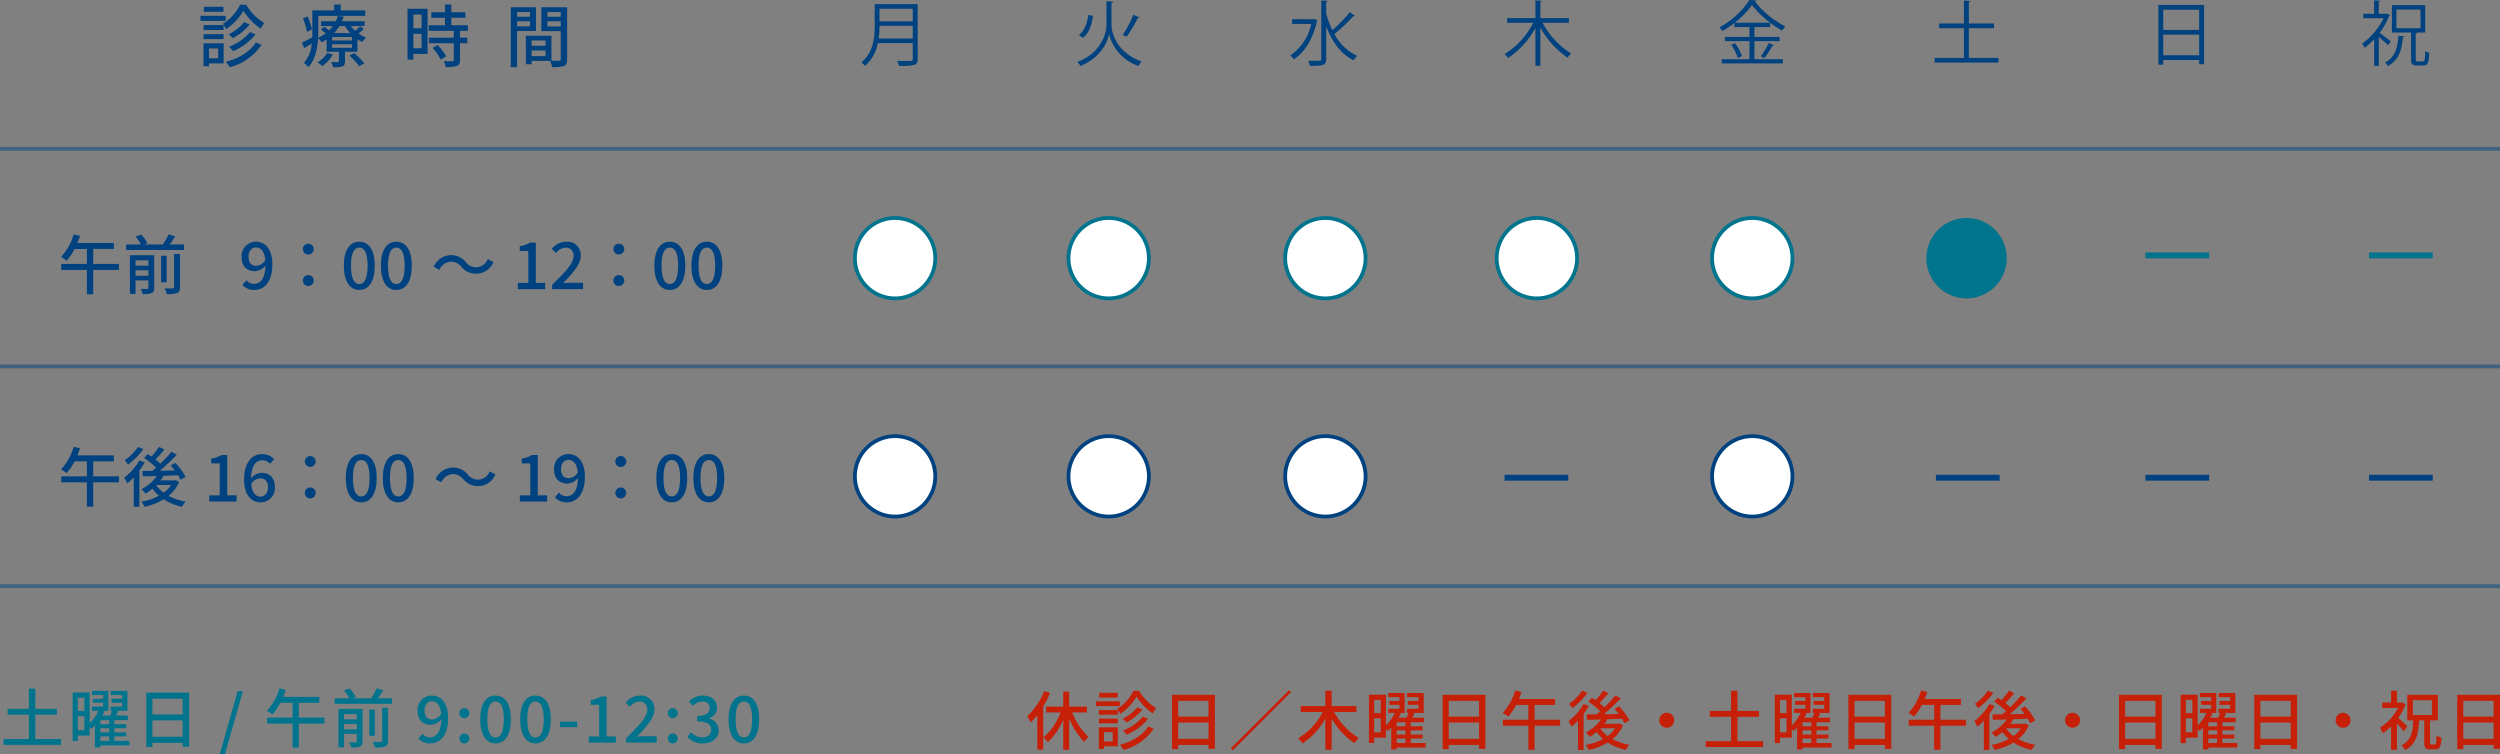 <svg xmlns="http://www.w3.org/2000/svg" width="659.763" height="199.032" viewBox="0 0 659.763 199.032"><rect x="0" y="0" width="659.763" height="199.032" fill="#808080" stroke="none"/><defs><style>.cls-1,.cls-6,.cls-7{fill:none;}.cls-1,.cls-4,.cls-6{stroke:#00427f;}.cls-1,.cls-3,.cls-4,.cls-6,.cls-7{stroke-miterlimit:10;}.cls-1{opacity:0.5;isolation:isolate;}.cls-2{fill:#00427f;}.cls-3,.cls-4{fill:#fff;}.cls-3,.cls-7{stroke:#00738d;}.cls-5{fill:#00738d;}.cls-6,.cls-7{stroke-width:1.55px;}.cls-8{fill:#c62008;}</style></defs><title>アセット 1</title><g id="レイヤー_2" data-name="レイヤー 2"><g id="main"><line class="cls-1" y1="39.279" x2="659.763" y2="39.279"/><line class="cls-1" y1="96.697" x2="659.763" y2="96.697"/><line class="cls-1" y1="154.697" x2="659.763" y2="154.697"/><path class="cls-2" d="M242.18,1.095V15.525c0,.967-.26,1.394-.948,1.617a15.636,15.636,0,0,1-3.96.222,7.156,7.156,0,0,0-.54-1.32c.892.038,1.748.056,2.417.056,1.618,0,1.73,0,1.73-.575v-4.149h-9.204a10.6,10.6,0,0,1-3.422,6.024,4.471,4.471,0,0,0-.929-.929c3.197-2.714,3.513-6.564,3.513-9.65V1.095ZM232.103,6.823a25.04,25.04,0,0,1-.205,3.347h8.981V6.823Zm8.776-4.498h-8.776V5.633h8.776Z"/><path class="cls-3" d="M225.614,68.139A10.605,10.605,0,1,1,236.22,78.743h-.001A10.607,10.607,0,0,1,225.614,68.139Z"/><path class="cls-4" d="M225.614,125.708a10.605,10.605,0,1,1,10.606,10.608A10.605,10.605,0,0,1,225.614,125.708Z"/><path class="cls-2" d="M292.005.313l1.766.132c-.02.165-.186.297-.448.353V6.507c0,2.026,1.285,7.381,7.959,9.723a5.942,5.942,0,0,0-.837,1.172,11.879,11.879,0,0,1-7.754-8.403h-.018c-.334,1.84-1.99,6.136-7.511,8.403a7.257,7.257,0,0,0-.855-1.058c6.488-2.455,7.698-7.771,7.698-9.836Zm-7.289,8.945c1.541-1.154,2.213-3.234,2.508-5.335l1.228.276c-.335,2.212-.984,4.519-2.658,5.801ZM300.67,4.591a.451.451,0,0,1-.409.169,41.886,41.886,0,0,1-2.939,4.982c0-.018-1.024-.538-1.024-.538a32.015,32.015,0,0,0,2.827-5.317Z"/><path class="cls-2" d="M346.829,5.001l.892.41a.609.609,0,0,1-.204.222c-.966,4.684-3.252,8.144-6.025,10.021a5.132,5.132,0,0,0-1.003-1.005A13.295,13.295,0,0,0,346.03,6.32h-5.039V5.059h5.616Zm3.161-1.451A24.497,24.497,0,0,0,351.625,7.957a34.664,34.664,0,0,0,4.612-4.782l1.32.988a.453.453,0,0,1-.407.113,50.69,50.69,0,0,1-4.985,4.704,13.024,13.024,0,0,0,6.023,5.782,5.248,5.248,0,0,0-.967,1.135c-3.384-1.617-5.708-4.929-7.231-8.964v8.612c0,1.69-.781,1.839-4.278,1.839a5.552,5.552,0,0,0-.519-1.357c.706.018,1.356.018,1.877.018,1.563,0,1.618,0,1.618-.5V.129l1.672.094c-.015.147-.109.239-.37.259Z"/><path class="cls-3" d="M339.168,68.139a10.605,10.605,0,1,1,10.606,10.604H349.772A10.604,10.604,0,0,1,339.168,68.139Z"/><path class="cls-2" d="M414.039,6.024H407.103a21.446,21.446,0,0,0,7.55,8.125,5.799,5.799,0,0,0-.97,1.079,23.895,23.895,0,0,1-7.176-7.921V17.364H405.206V7.361a22.204,22.204,0,0,1-7.196,7.941,6.152,6.152,0,0,0-.93-1.042,20.41,20.41,0,0,0,7.53-8.235h-6.879V4.778H405.206V.11l1.692.091c-.018.151-.129.244-.39.262V4.778h7.531Z"/><path class="cls-3" d="M281.986,68.139a10.607,10.607,0,1,1,10.609,10.604h-.003A10.607,10.607,0,0,1,281.986,68.139Z"/><path class="cls-4" d="M281.986,125.708a10.607,10.607,0,1,1,10.607,10.608A10.607,10.607,0,0,1,281.986,125.708Z"/><path class="cls-3" d="M394.982,68.139a10.607,10.607,0,1,1,10.609,10.604h-.003A10.606,10.606,0,0,1,394.982,68.139Z"/><path class="cls-4" d="M339.168,125.708a10.607,10.607,0,1,1,10.607,10.608A10.607,10.607,0,0,1,339.168,125.708Z"/><path class="cls-2" d="M463.002,10.859v4.76H470.515v1.113H454.375V15.619h7.325v-4.76h-6.488V9.742h6.488V7.139h-3.996V6.079a26.116,26.116,0,0,1-3.161,2.118,7.739,7.739,0,0,0-.781-.983A21.839,21.839,0,0,0,461.684,0l1.821.11a.433.433,0,0,1-.371.279,23.761,23.761,0,0,0,8.032,6.58,6.694,6.694,0,0,0-.837,1.1,26.368,26.368,0,0,1-7.977-6.768,21.475,21.475,0,0,1-4.557,4.706h9.353v1.132h-4.147V9.742h6.64v1.117ZM458.615,15.302a12.81,12.81,0,0,0-1.746-3.515l1.021-.392a12.167,12.167,0,0,1,1.824,3.441Zm9.557-3.346c-.056.11-.204.165-.409.147a28.031,28.031,0,0,1-2.136,3.236l-.931-.466a22.208,22.208,0,0,0,2.08-3.531Z"/><path class="cls-3" d="M451.83,68.139a10.606,10.606,0,1,1,10.609,10.604h-.004A10.607,10.607,0,0,1,451.83,68.139Z"/><path class="cls-4" d="M451.83,125.708a10.606,10.606,0,1,1,10.605,10.608A10.606,10.606,0,0,1,451.83,125.708Z"/><path class="cls-2" d="M519.595,15.281h7.827v1.248H510.559V15.281h7.734V7.437h-6.525V6.19h6.525V.147l1.693.112c-.021.131-.131.223-.391.262v5.67h6.619V7.437h-6.619Z"/><path class="cls-5" d="M508.382,68.139A10.606,10.606,0,1,1,518.99,78.743h-.001A10.608,10.608,0,0,1,508.382,68.139Z"/><path class="cls-2" d="M569.605,1.301h12.066V16.956h-1.301V15.84H570.888v1.227h-1.283Zm10.765,1.264H570.888v5.338h9.483ZM570.888,14.579h9.483V9.129H570.888Z"/><path class="cls-2" d="M630.753,4.053a.321.321,0,0,1-.243.187,19.232,19.232,0,0,1-2.528,4.443c.856.592,2.509,1.84,2.957,2.196l-.727,1.041c-.482-.504-1.58-1.451-2.434-2.158v7.622h-1.228V10.374a18.329,18.329,0,0,1-2.509,2.249,4.635,4.635,0,0,0-.67-1.113,17.53,17.53,0,0,0,5.653-6.715h-5.317V3.643H626.55V.094l1.582.093c-.021.126-.112.219-.354.259V3.643h1.933l.203-.075Zm3.773,5.539c-.036.15-.148.225-.389.262-.296,3.105-.911,5.949-3.943,7.568a3.459,3.459,0,0,0-.799-.929c2.771-1.376,3.347-3.999,3.569-7.049Zm2.995,5.988c0,.54.073.634.52.634h1.394c.448,0,.539-.41.596-2.771a3.151,3.151,0,0,0,1.06.501c-.093,2.621-.389,3.328-1.524,3.328H637.856c-1.264,0-1.563-.373-1.563-1.692V8.59h-5.058V1.355h8.795V8.59h-2.156c-.018.129-.112.222-.353.259Zm-5.096-13.073V7.437h6.359V2.507Z"/><line class="cls-6" x1="397.049" y1="126.075" x2="413.868" y2="126.075"/><line class="cls-7" x1="566.191" y1="67.405" x2="583.01" y2="67.405"/><line class="cls-6" x1="566.191" y1="126.075" x2="583.01" y2="126.075"/><line class="cls-6" x1="510.895" y1="126.075" x2="527.714" y2="126.075"/><line class="cls-7" x1="625.191" y1="67.405" x2="642.01" y2="67.405"/><line class="cls-6" x1="625.191" y1="126.075" x2="642.01" y2="126.075"/><path class="cls-5" d="M16.114,195.021v1.547H.935v-1.547H7.632v-6.426H2.022v-1.547H7.632v-5.303H9.315v5.303h5.694v1.547H9.315v6.426Z"/><path class="cls-5" d="M34.151,196.721h-7.667v.51H25.057v-5.779a7.869,7.869,0,0,1-.969.9c-.102-.136-.255-.34-.425-.526v2.277H20.553v1.428h-1.377V182.765H23.663v8.091a10.742,10.742,0,0,0,2.329-3.28H24.258v-1.104H27.232v-1.021H24.547V184.413H27.232v-.985h-2.957v-1.104h4.317v5.252H27.08l.51.153c-.17.356-.374.73-.595,1.104h2.107a11.833,11.833,0,0,0,.476-1.258h-.391v-1.104h3.043v-1.021H29.426V184.413h2.805v-.985H29.222v-1.104H33.624v5.252H30.547l.663.136q-.306.587-.611,1.122h3.127v1.207h-3.535v1.088h3.145v1.054H30.19v1.105h3.145v1.054H30.19v1.173h3.961Zm-13.599-12.579V187.626h1.717v-3.484Zm1.717,8.567v-3.706h-1.717V192.709Zm6.544-2.669h-2.329v1.088h2.329Zm0,2.142h-2.329v1.105h2.329Zm-2.329,3.332h2.329v-1.173h-2.329Z"/><path class="cls-5" d="M49.911,182.799v14.262H48.228v-1.037H40.222v1.104H38.606v-14.329Zm-9.689,1.598V188.544h8.006V184.397Zm8.006,10.029v-4.317H40.222v4.317Z"/><path class="cls-5" d="M62.729,182.391h1.359l-4.726,16.642H58.004Z"/><path class="cls-5" d="M85.594,190.958H78.862v6.357H77.214V190.958H70.499v-1.581h6.715v-3.909H73.983a14.292,14.292,0,0,1-2.091,3.076,11.486,11.486,0,0,0-1.461-.969,14.09,14.09,0,0,0,3.314-5.915l1.666.391c-.204.629-.426,1.258-.681,1.853h9.536v1.564H78.862V189.377h6.731Z"/><path class="cls-5" d="M103.46,184.295v1.444H88.314v-1.444H92.207a11.323,11.323,0,0,0-1.41-2.091l1.479-.511a10.222,10.222,0,0,1,1.632,2.278l-.867.323h4.896a16.034,16.034,0,0,0,1.496-2.652l1.717.527c-.459.73-.935,1.479-1.411,2.125Zm-7.785,11.354c0,.73-.152,1.122-.646,1.343a5.747,5.747,0,0,1-2.346.272,6.647,6.647,0,0,0-.527-1.36c.748.034,1.496.034,1.7.018.237-.018.306-.086.306-.307v-1.921H90.797v3.536h-1.48V187.1h6.357Zm-4.878-7.207V189.836h3.365v-1.394Zm3.365,4.045V191.043H90.797v1.444Zm4.776,1.684H97.477V187.252h1.462Zm1.921-7.395h1.564v8.703c0,.833-.188,1.258-.766,1.496a7.033,7.033,0,0,1-2.72.289,5.486,5.486,0,0,0-.561-1.496c.952.034,1.87.034,2.125.017.271-.017.356-.085.356-.322Z"/><path class="cls-5" d="M110.414,194.867l1.071-1.207a2.626,2.626,0,0,0,1.955.936c1.598,0,2.94-1.224,3.025-4.794a3.696,3.696,0,0,1-2.736,1.48c-2.108,0-3.52-1.241-3.52-3.757a3.74,3.74,0,0,1,3.514-3.954q.104-.006.209-.006c2.397,0,4.335,1.887,4.335,5.916,0,4.793-2.261,6.714-4.726,6.714A4.135,4.135,0,0,1,110.414,194.867Zm3.655-4.997a2.924,2.924,0,0,0,2.346-1.513c-.222-2.244-1.139-3.281-2.465-3.281-1.071,0-1.921.901-1.921,2.448,0,1.496.714,2.346,2.04,2.346Z"/><path class="cls-5" d="M121.243,188.153a1.31,1.31,0,1,1,0,.098Q121.241,188.202,121.243,188.153Zm0,6.681a1.31,1.31,0,1,1,0,.098Q121.241,194.883,121.243,194.834Z"/><path class="cls-5" d="M126.733,189.836c0-4.097,1.563-6.272,4.046-6.272,2.498,0,4.045,2.193,4.045,6.272,0,4.097-1.547,6.357-4.045,6.357C128.297,196.193,126.733,193.933,126.733,189.836Zm6.222,0c0-3.502-.901-4.726-2.176-4.726-1.275,0-2.176,1.224-2.176,4.726s.9,4.811,2.176,4.811C132.054,194.647,132.955,193.338,132.955,189.836Z"/><path class="cls-5" d="M137.273,189.836c0-4.097,1.563-6.272,4.046-6.272,2.499,0,4.045,2.193,4.045,6.272,0,4.097-1.546,6.357-4.045,6.357C138.837,196.193,137.273,193.933,137.273,189.836Zm6.222,0c0-3.502-.901-4.726-2.176-4.726-1.275,0-2.176,1.224-2.176,4.726s.9,4.811,2.176,4.811C142.594,194.647,143.495,193.338,143.495,189.836Z"/><path class="cls-5" d="M147.812,190.448h4.487v1.444h-4.487Z"/><path class="cls-5" d="M155.395,194.357h2.736v-8.363h-2.243v-1.24a7.377,7.377,0,0,0,2.72-.952h1.479v10.556h2.448v1.615h-7.14Z"/><path class="cls-5" d="M165.221,194.834c3.484-3.417,5.593-5.593,5.593-7.497a1.981,1.981,0,0,0-2.125-2.209,3.393,3.393,0,0,0-2.465,1.394l-1.105-1.088a4.909,4.909,0,0,1,3.808-1.87,3.499,3.499,0,0,1,3.774,3.672c0,2.227-2.023,4.471-4.624,7.19.629-.068,1.428-.119,2.04-.119h3.179v1.666h-8.074Z"/><path class="cls-5" d="M176.235,188.153a1.31,1.31,0,1,1,0,.098Q176.234,188.202,176.235,188.153Zm0,6.681a1.31,1.31,0,1,1,0,.098Q176.234,194.883,176.235,194.834Z"/><path class="cls-5" d="M181.403,194.477l.952-1.258a4.044,4.044,0,0,0,2.958,1.377c1.411,0,2.38-.765,2.38-1.989,0-1.343-.884-2.21-3.706-2.21v-1.444c2.465,0,3.281-.901,3.281-2.074a1.701,1.701,0,0,0-1.921-1.75,3.524,3.524,0,0,0-2.499,1.189l-1.02-1.224a5.209,5.209,0,0,1,3.586-1.53c2.244,0,3.825,1.156,3.825,3.162a2.934,2.934,0,0,1-2.159,2.839v.085a3.121,3.121,0,0,1,2.584,3.06c0,2.192-1.887,3.484-4.182,3.484A5.195,5.195,0,0,1,181.403,194.477Z"/><path class="cls-5" d="M192.266,189.836c0-4.097,1.563-6.272,4.046-6.272,2.499,0,4.045,2.193,4.045,6.272,0,4.097-1.546,6.357-4.045,6.357C193.829,196.193,192.266,193.933,192.266,189.836Zm6.222,0c0-3.502-.901-4.726-2.176-4.726-1.275,0-2.176,1.224-2.176,4.726s.9,4.811,2.176,4.811C197.586,194.647,198.487,193.338,198.487,189.836Z"/><path class="cls-2" d="M31.387,71.243h-6.792v6.415H22.931v-6.415H16.156V69.648h6.774V65.704H19.672a14.438,14.438,0,0,1-2.109,3.103,11.703,11.703,0,0,0-1.475-.978,14.21,14.21,0,0,0,3.344-5.968l1.682.395c-.206.634-.429,1.269-.687,1.869h9.622v1.578h-5.454v3.944h6.792Z"/><path class="cls-2" d="M48.549,64.521v1.458H33.268v-1.458h3.928a11.436,11.436,0,0,0-1.424-2.109l1.492-.515a10.307,10.307,0,0,1,1.646,2.298l-.875.326h4.939a16.219,16.219,0,0,0,1.51-2.676l1.732.531c-.464.738-.943,1.492-1.424,2.145Zm-7.855,11.457c0,.737-.154,1.132-.651,1.355a5.804,5.804,0,0,1-2.366.274,6.707,6.707,0,0,0-.532-1.372c.755.034,1.51.034,1.715.018.24-.018.309-.086.309-.31V74.005H35.771v3.567H34.279V67.351h6.414Zm-4.922-7.272v1.406H39.167V68.705Zm3.396,4.082v-1.458H35.771v1.458Zm4.819,1.698H42.512V67.505h1.475Zm1.938-7.461h1.578v8.781c0,.84-.188,1.27-.772,1.509a7.065,7.065,0,0,1-2.744.292,5.565,5.565,0,0,0-.565-1.51c.96.035,1.887.035,2.144.018.274-.018.36-.086.36-.326Z"/><path class="cls-2" d="M63.958,75.188l1.08-1.218a2.655,2.655,0,0,0,1.973.943c1.612,0,2.967-1.235,3.053-4.837a3.728,3.728,0,0,1-2.761,1.492c-2.127,0-3.551-1.252-3.551-3.79a3.773,3.773,0,0,1,3.543-3.989q.106-.006.213-.007c2.419,0,4.374,1.903,4.374,5.968,0,4.837-2.281,6.775-4.769,6.775A4.174,4.174,0,0,1,63.958,75.188Zm3.688-5.043a2.946,2.946,0,0,0,2.366-1.526c-.223-2.264-1.148-3.31-2.486-3.31-1.08,0-1.938.908-1.938,2.47,0,1.509.721,2.366,2.059,2.366Z"/><path class="cls-2" d="M79.922,65.755a1.44,1.44,0,1,1,2.881-.007v.007a1.441,1.441,0,0,1-2.881,0Zm0,8.318a1.441,1.441,0,1,1,1.475,1.406l-.035 0a1.406,1.406,0,0,1-1.44-1.371Q79.922,74.091,79.922,74.073Z"/><path class="cls-2" d="M90.738,70.111c0-4.133,1.578-6.328,4.082-6.328,2.521,0,4.082,2.212,4.082,6.328,0,4.134-1.561,6.415-4.082,6.415C92.316,76.526,90.738,74.245,90.738,70.111Zm6.277,0c0-3.533-.908-4.768-2.195-4.768-1.286,0-2.195,1.234-2.195,4.768s.909,4.854,2.195,4.854C96.107,74.965,97.016,73.645,97.016,70.111Z"/><path class="cls-2" d="M100.511,70.111c0-4.133,1.578-6.328,4.082-6.328,2.521,0,4.082,2.212,4.082,6.328,0,4.134-1.561,6.415-4.082,6.415C102.089,76.526,100.511,74.245,100.511,70.111Zm6.277,0c0-3.533-.909-4.768-2.195-4.768s-2.195,1.234-2.195,4.768.909,4.854,2.195,4.854S106.788,73.645,106.788,70.111Z"/><path class="cls-2" d="M118.978,69.048a3.576,3.576,0,0,0-3.019,2.179l-1.51-.823a5.008,5.008,0,0,1,8.508-1.218,3.303,3.303,0,0,0,5.762-.841l1.51.823a5.007,5.007,0,0,1-8.507,1.218A3.549,3.549,0,0,0,118.978,69.048Z"/><path class="cls-2" d="M136.67,74.674h2.762V66.235H137.168v-1.252a7.43,7.43,0,0,0,2.744-.961h1.492v10.651H143.874v1.629h-7.204Z"/><path class="cls-2" d="M145.723,75.154c3.516-3.448,5.643-5.644,5.643-7.564a2,2,0,0,0-2.145-2.229,3.424,3.424,0,0,0-2.486,1.406L145.619,65.669a4.954,4.954,0,0,1,3.842-1.886,3.53,3.53,0,0,1,3.808,3.704c0,2.247-2.041,4.511-4.665,7.255.635-.068,1.441-.12,2.059-.12h3.207v1.681h-8.146Z"/><path class="cls-2" d="M161.875,65.755a1.44,1.44,0,0,1,2.881-.002v.002a1.441,1.441,0,0,1-2.881,0Zm0,8.318a1.441,1.441,0,1,1,1.475,1.406l-.035 0a1.406,1.406,0,0,1-1.44-1.371Z"/><path class="cls-2" d="M172.691,70.111c0-4.133,1.578-6.328,4.082-6.328,2.521,0,4.082,2.212,4.082,6.328,0,4.134-1.561,6.415-4.082,6.415C174.27,76.526,172.691,74.245,172.691,70.111Zm6.277,0c0-3.533-.908-4.768-2.195-4.768-1.286,0-2.195,1.234-2.195,4.768s.909,4.854,2.195,4.854C178.061,74.965,178.969,73.645,178.969,70.111Z"/><path class="cls-2" d="M182.464,70.111c0-4.133,1.578-6.328,4.082-6.328,2.521,0,4.082,2.212,4.082,6.328,0,4.134-1.561,6.415-4.082,6.415C184.042,76.526,182.464,74.245,182.464,70.111Zm6.277,0c0-3.533-.909-4.768-2.195-4.768s-2.195,1.234-2.195,4.768.909,4.854,2.195,4.854S188.741,73.645,188.741,70.111Z"/><path class="cls-2" d="M59.561,5.5H52.898V4.167h6.662Zm-.54,11.235h-3.871v.756H53.709V11.441h5.312ZM59.003,7.912H53.728V6.616h5.275ZM53.728,9.011h5.275v1.314H53.728Zm5.239-5.905h-5.168V1.791h5.168ZM55.149,12.792v2.593h2.431V12.792ZM64.963,1.25a13.407,13.407,0,0,0,4.771,4.808,10.197,10.197,0,0,0-.919,1.513A15.684,15.684,0,0,1,64.242,2.835a14.592,14.592,0,0,1-4.573,4.861,8.059,8.059,0,0,0-.847-1.404A12.799,12.799,0,0,0,63.378,1.25Zm4.051,10.588a14.739,14.739,0,0,1-8.372,5.924,6.522,6.522,0,0,0-1.062-1.423c3.438-.918,6.41-2.683,7.922-5.149ZM65.898,6.454a14.553,14.553,0,0,1-4.465,3.619A6.53,6.53,0,0,0,60.353,9.047a12.136,12.136,0,0,0,4.068-3.188Zm1.549,2.61a15.492,15.492,0,0,1-5.941,4.447,7.139,7.139,0,0,0-1.062-1.17,13.451,13.451,0,0,0,5.546-3.89Z"/><path class="cls-2" d="M95.996,7.66a9.367,9.367,0,0,1-1.387,1.171,8.427,8.427,0,0,0,1.98,1.062,5.556,5.556,0,0,0-.954,1.188,7.582,7.582,0,0,1-1.297-.72v3.312H91.044v2.521c0,.738-.144,1.098-.684,1.314a7.506,7.506,0,0,1-2.467.233,5.133,5.133,0,0,0-.522-1.351c.774.019,1.53.019,1.765,0,.234,0,.306-.054.306-.252v-2.467H86.201V10.397a13.489,13.489,0,0,1-1.314.774,3.949,3.949,0,0,0-.937-1.045c-.145,2.557-.721,5.563-2.539,7.599a6.882,6.882,0,0,0-1.188-1.116,9.06,9.06,0,0,0,2.053-5.114c-.684.433-1.368.847-2.034,1.207L79.719,11.207c.702-.306,1.656-.81,2.701-1.35.018-.469.018-.919.018-1.351V2.745h5.744V1.196H89.928V2.745h6.464V4.186H84.004V8.507c0,.468-.018.972-.036,1.494a10.009,10.009,0,0,0,1.963-1.206,15.667,15.667,0,0,0-1.242-.99l.882-.757c.396.271.883.631,1.297.955a8.963,8.963,0,0,0,.954-1.117H84.725v-1.296h3.889a7.475,7.475,0,0,0,.54-1.404l1.566.198a11.226,11.226,0,0,1-.468,1.206h5.96v1.296H92.61A8.142,8.142,0,0,0,93.745,8.129a11.527,11.527,0,0,0,1.242-1.188Zm-14.999.721A14.92,14.92,0,0,0,79.935,4.834l1.225-.505a13.633,13.633,0,0,1,1.152,3.457ZM87.875,14.395a10.478,10.478,0,0,1-2.826,3.061,6.808,6.808,0,0,0-1.243-.99,8.037,8.037,0,0,0,2.558-2.484Zm5.006-4.628H87.642v.919h5.239Zm0,1.909H87.642v.937h5.239Zm-3.313-4.79a10.897,10.897,0,0,1-1.386,1.837h4.231A9.979,9.979,0,0,1,91.062,6.886Zm3.907,7.112a17.911,17.911,0,0,1,2.665,2.755l-1.351.721a15.191,15.191,0,0,0-2.593-2.81Z"/><path class="cls-2" d="M112.841,14.232h-3.745v1.513h-1.549V2.331h5.294ZM109.096,3.843V7.462h2.16V3.843Zm2.16,8.896V8.938h-2.16V12.738Zm10.138-4.592V9.947h1.927v1.477h-1.927v4.429c0,.864-.198,1.314-.793,1.566a8.848,8.848,0,0,1-2.952.271,6.263,6.263,0,0,0-.54-1.566c1.008.036,1.998.036,2.269.036.288-.019.378-.09.378-.343V11.424h-6.554V9.947h6.554V8.146h-6.608V6.67h4.285V4.689H113.831v-1.458h3.601V1.179h1.675V3.231h3.709v1.458h-3.709V6.67h4.375V8.146Zm-5.906,3.728a13.252,13.252,0,0,1,2.251,2.988l-1.423.864a13.356,13.356,0,0,0-2.179-3.079Z"/><path class="cls-2" d="M136.456,8.183v9.543h-1.657V1.917h6.645V8.183Zm0-5.006V4.419h3.402V3.177Zm3.402,3.764v-1.333H136.456v1.333Zm9.813,8.696c0,.954-.198,1.494-.847,1.782a9.101,9.101,0,0,1-3.133.288,7.461,7.461,0,0,0-.522-1.638h-4.861v.899h-1.53V9.425h6.752v6.59c.883.036,1.747.019,2.035.019.323-.019.414-.108.414-.414V8.219h-5.114V1.917h6.807Zm-9.363-4.951v1.404h3.655v-1.404Zm3.655,4.123V13.314h-3.655v1.494Zm.504-11.632V4.419h3.512V3.177Zm3.512,3.8V5.607H144.468V6.977Z"/><path class="cls-2" d="M31.387,127.293h-6.792v6.415H22.931v-6.415H16.156v-1.595h6.774v-3.944H19.672a14.438,14.438,0,0,1-2.109,3.104,11.702,11.702,0,0,0-1.475-.978,14.21,14.21,0,0,0,3.344-5.968l1.682.395c-.206.634-.429,1.269-.687,1.869h9.622v1.578h-5.454v3.944h6.792Z"/><path class="cls-2" d="M38.173,122.011a19.727,19.727,0,0,1-1.39,2.144v9.588H35.291v-7.804a14.354,14.354,0,0,1-1.681,1.595,12.211,12.211,0,0,0-.874-1.458,15.018,15.018,0,0,0,4.03-4.562Zm-.343-3.499a17.726,17.726,0,0,1-4.065,4.1,9.031,9.031,0,0,0-.857-1.149,13.472,13.472,0,0,0,3.481-3.499Zm9.433,8.661a9.188,9.188,0,0,1-2.778,3.688,15.035,15.035,0,0,0,4.511,1.51,6.337,6.337,0,0,0-.961,1.372,14.349,14.349,0,0,1-4.836-1.973,16.786,16.786,0,0,1-5.094,1.989,5.053,5.053,0,0,0-.772-1.354,15.143,15.143,0,0,0,4.614-1.578,10.449,10.449,0,0,1-1.716-1.869,12.813,12.813,0,0,1-1.817,1.32,6.245,6.245,0,0,0-1.063-1.184A11.512,11.512,0,0,0,41.414,125.63c-1.372.034-2.641.068-3.704.103l-.138-1.44c.755,0,1.646-.018,2.642-.034.309-.258.651-.549.978-.841a20.104,20.104,0,0,0-3.156-2.556L38.996,119.833c.309.205.651.411.994.651a20.023,20.023,0,0,0,2.007-2.556l1.39.721c-.755.892-1.612,1.869-2.367,2.606a12.863,12.863,0,0,1,1.304,1.115,34.044,34.044,0,0,0,2.916-3.156l1.423.789a55.09,55.09,0,0,1-4.459,4.22c1.252-.018,2.572-.035,3.91-.069-.36-.479-.737-.926-1.098-1.338l1.252-.668a17.451,17.451,0,0,1,2.71,3.704l-1.32.771a11.476,11.476,0,0,0-.669-1.2c-1.27.052-2.572.103-3.808.137a13.685,13.685,0,0,1-.841,1.218h3.671l.274-.051Zm-6.021.875a8.525,8.525,0,0,0,1.938,1.989,7.675,7.675,0,0,0,1.973-2.041h-3.876Z"/><path class="cls-2" d="M55.23,130.724h2.762v-8.438H55.728v-1.252a7.43,7.43,0,0,0,2.744-.961h1.492v10.651h2.47v1.629h-7.204Z"/><path class="cls-2" d="M64.42,126.624c0-4.836,2.264-6.791,4.769-6.791a4.238,4.238,0,0,1,3.155,1.355l-1.08,1.2a2.703,2.703,0,0,0-1.99-.926c-1.595,0-2.933,1.2-3.019,4.803a3.822,3.822,0,0,1,2.744-1.476c2.11,0,3.551,1.252,3.551,3.79a3.777,3.777,0,0,1-3.551,3.991q-.111.006-.223.006C66.375,132.576,64.42,130.672,64.42,126.624Zm1.887,1.098c.206,2.281,1.115,3.345,2.453,3.345,1.098,0,1.972-.926,1.972-2.487,0-1.509-.755-2.35-2.092-2.35a2.944,2.944,0,0,0-2.333,1.492Z"/><path class="cls-2" d="M80.436,121.805a1.44,1.44,0,0,1,2.881-.002v.002a1.441,1.441,0,0,1-2.881,0Zm0,8.318a1.441,1.441,0,1,1,1.475,1.406l-.035 0a1.406,1.406,0,0,1-1.44-1.371Q80.436,130.14,80.436,130.123Z"/><path class="cls-2" d="M91.252,126.161c0-4.133,1.578-6.328,4.082-6.328,2.521,0,4.082,2.212,4.082,6.328,0,4.134-1.561,6.415-4.082,6.415C92.83,132.576,91.252,130.295,91.252,126.161Zm6.277,0c0-3.533-.908-4.768-2.195-4.768-1.286,0-2.195,1.234-2.195,4.768s.909,4.854,2.195,4.854C96.621,131.015,97.529,129.694,97.529,126.161Z"/><path class="cls-2" d="M101.024,126.161c0-4.133,1.578-6.328,4.082-6.328,2.521,0,4.082,2.212,4.082,6.328,0,4.134-1.561,6.415-4.082,6.415C102.603,132.576,101.024,130.295,101.024,126.161Zm6.277,0c0-3.533-.909-4.768-2.195-4.768s-2.195,1.234-2.195,4.768.909,4.854,2.195,4.854S107.302,129.694,107.302,126.161Z"/><path class="cls-2" d="M119.491,125.098a3.576,3.576,0,0,0-3.019,2.179l-1.51-.823a5.008,5.008,0,0,1,8.508-1.218,3.303,3.303,0,0,0,5.762-.841l1.51.823a5.007,5.007,0,0,1-8.507,1.218A3.549,3.549,0,0,0,119.491,125.098Z"/><path class="cls-2" d="M137.184,130.724h2.762v-8.438h-2.264v-1.252a7.43,7.43,0,0,0,2.744-.961H141.918v10.651h2.47v1.629h-7.204Z"/><path class="cls-2" d="M146.426,131.238l1.08-1.218a2.655,2.655,0,0,0,1.973.943c1.612,0,2.967-1.235,3.053-4.837a3.728,3.728,0,0,1-2.761,1.492c-2.127,0-3.551-1.252-3.551-3.79a3.773,3.773,0,0,1,3.543-3.99q.106-.006.213-.007c2.419,0,4.374,1.903,4.374,5.968,0,4.837-2.281,6.775-4.769,6.775A4.174,4.174,0,0,1,146.426,131.238Zm3.688-5.043a2.949,2.949,0,0,0,2.367-1.526c-.224-2.264-1.149-3.31-2.487-3.31-1.081,0-1.938.908-1.938,2.47,0,1.509.721,2.366,2.059,2.366Z"/><path class="cls-2" d="M162.39,121.805a1.441,1.441,0,1,1,1.458,1.424l-.018 0A1.402,1.402,0,0,1,162.39,121.865Q162.389,121.835,162.39,121.805Zm0,8.318a1.441,1.441,0,1,1,1.476,1.406l-.036 0a1.406,1.406,0,0,1-1.44-1.371Z"/><path class="cls-2" d="M173.206,126.161c0-4.133,1.578-6.328,4.082-6.328,2.521,0,4.082,2.212,4.082,6.328,0,4.134-1.561,6.415-4.082,6.415C174.784,132.576,173.206,130.295,173.206,126.161Zm6.277,0c0-3.533-.909-4.768-2.195-4.768s-2.195,1.234-2.195,4.768.909,4.854,2.195,4.854,2.195-1.32,2.195-4.854Z"/><path class="cls-2" d="M182.978,126.161c0-4.133,1.578-6.328,4.082-6.328,2.521,0,4.082,2.212,4.082,6.328,0,4.134-1.561,6.415-4.082,6.415C184.557,132.576,182.978,130.295,182.978,126.161Zm6.277,0c0-3.533-.908-4.768-2.195-4.768-1.286,0-2.195,1.234-2.195,4.768s.909,4.854,2.195,4.854C188.348,131.015,189.256,129.694,189.256,126.161Z"/><path class="cls-8" d="M277.111,182.87a25.479,25.479,0,0,1-1.802,3.604v11.354h-1.563v-9.094a15.907,15.907,0,0,1-1.734,1.921,10.532,10.532,0,0,0-.935-1.632,17.701,17.701,0,0,0,4.471-6.646Zm5.864,5.15a17.205,17.205,0,0,0,4.335,6.493,6.078,6.078,0,0,0-1.19,1.274,19.211,19.211,0,0,1-3.96-6.204v8.295h-1.564V190.009a18.457,18.457,0,0,1-4.062,5.882,7.404,7.404,0,0,0-1.173-1.258,16.38,16.38,0,0,0,4.521-6.612h-3.824v-1.547h4.538v-3.943H282.16v3.943h4.675v1.547Z"/><path class="cls-8" d="M295.522,186.338h-6.29v-1.259h6.29Zm-.511,10.606h-3.654v.714h-1.359v-5.711h5.014Zm-.017-8.329h-4.98v-1.224h4.98Zm-4.98,1.037h4.98v1.24h-4.98Zm4.946-5.576h-4.878V182.836h4.878Zm-3.604,9.146v2.448h2.295v-2.448Zm9.264-10.896a12.664,12.664,0,0,0,4.505,4.538,9.687,9.687,0,0,0-.867,1.428,14.804,14.804,0,0,1-4.317-4.471,13.772,13.772,0,0,1-4.317,4.59,7.69,7.69,0,0,0-.799-1.326,12.087,12.087,0,0,0,4.301-4.759Zm3.825,9.995a13.913,13.913,0,0,1-7.904,5.592,6.136,6.136,0,0,0-1.003-1.343c3.247-.867,6.052-2.532,7.479-4.861Zm-2.94-5.083a13.742,13.742,0,0,1-4.216,3.417,6.121,6.121,0,0,0-1.021-.969,11.473,11.473,0,0,0,3.842-3.009Zm1.461,2.465a14.62,14.62,0,0,1-5.609,4.198,6.646,6.646,0,0,0-1.003-1.104,12.694,12.694,0,0,0,5.236-3.672Z"/><path class="cls-8" d="M320.614,183.362V197.624h-1.684v-1.037h-8.006v1.105h-1.615V183.362Zm-9.689,1.599v4.147h8.006V184.961Zm8.006,10.028v-4.317h-8.006v4.317Z"/><path class="cls-8" d="M340.707,182.648,325.324,198.032l-.527-.527,15.384-15.383Z"/><path class="cls-8" d="M352.081,187.901a18.245,18.245,0,0,0,6.511,6.867,6.407,6.407,0,0,0-1.173,1.36,19.781,19.781,0,0,1-5.983-6.494v8.244h-1.683v-8.21a18.431,18.431,0,0,1-6.001,6.511,7.853,7.853,0,0,0-1.173-1.343,17.055,17.055,0,0,0,6.477-6.936h-5.779v-1.563h6.477V182.292h1.683v4.046h6.511v1.563Z"/><path class="cls-8" d="M376.255,197.284h-7.667v.51H367.16v-5.779a7.876,7.876,0,0,1-.969.901c-.102-.137-.255-.34-.425-.527V194.667h-3.11v1.428h-1.377V183.329h4.487v8.091a10.765,10.765,0,0,0,2.329-3.28h-1.734v-1.105h2.975v-1.02h-2.686v-1.037h2.686v-.986h-2.957v-1.105h4.317v5.253h-1.513l.51.152c-.17.357-.374.731-.595,1.105h2.107a11.91,11.91,0,0,0,.476-1.258h-.391v-1.105h3.043v-1.02h-2.805v-1.037h2.805v-.986H371.325v-1.105h4.402v5.253h-3.077l.663.136q-.306.586-.611,1.122h3.127v1.206h-3.535v1.088h3.145v1.055h-3.145v1.104h3.145v1.054h-3.145v1.173h3.961Zm-13.599-12.578v3.484h1.717v-3.484Zm1.717,8.566V189.567h-1.717v3.705Zm6.544-2.669h-2.329v1.088h2.329Zm0,2.143h-2.329v1.104h2.329Zm-2.329,3.331h2.329v-1.173h-2.329Z"/><path class="cls-8" d="M392.013,183.362V197.624H390.33v-1.037H382.324v1.105H380.709V183.362ZM382.324,184.961v4.147h8.006V184.961Zm8.006,10.028v-4.317H382.324v4.317Z"/><path class="cls-8" d="M411.717,191.522h-6.731v6.357h-1.648V191.522h-6.715v-1.58h6.715v-3.91h-3.23a14.3,14.3,0,0,1-2.091,3.077,11.383,11.383,0,0,0-1.461-.969,14.094,14.094,0,0,0,3.314-5.916l1.666.392c-.204.629-.426,1.258-.681,1.853h9.536v1.563h-5.405v3.91h6.731Z"/><path class="cls-8" d="M419.3,186.286a19.77,19.77,0,0,1-1.377,2.125v9.502h-1.479v-7.734a14.19,14.19,0,0,1-1.666,1.581,11.913,11.913,0,0,0-.866-1.444,14.888,14.888,0,0,0,3.994-4.521Zm-.341-3.468a17.564,17.564,0,0,1-4.028,4.063,8.966,8.966,0,0,0-.85-1.14,13.368,13.368,0,0,0,3.45-3.468Zm9.35,8.585a9.119,9.119,0,0,1-2.754,3.654,14.879,14.879,0,0,0,4.471,1.496,6.278,6.278,0,0,0-.952,1.359,14.201,14.201,0,0,1-4.793-1.955,16.648,16.648,0,0,1-5.049,1.973,5.01,5.01,0,0,0-.765-1.344,14.974,14.974,0,0,0,4.572-1.563,10.332,10.332,0,0,1-1.7-1.853,12.743,12.743,0,0,1-1.802,1.309,6.163,6.163,0,0,0-1.054-1.173,11.404,11.404,0,0,0,4.028-3.434c-1.359.034-2.617.068-3.671.102l-.137-1.428c.748,0,1.632-.017,2.618-.033.306-.256.646-.544.969-.833a19.88,19.88,0,0,0-3.128-2.533l.952-1.02c.306.204.646.407.986.646a19.917,19.917,0,0,0,1.988-2.532l1.377.714c-.748.884-1.598,1.853-2.346,2.583a12.724,12.724,0,0,1,1.292,1.105,33.574,33.574,0,0,0,2.89-3.128l1.411.782a54.773,54.773,0,0,1-4.42,4.182c1.241-.018,2.55-.034,3.876-.068-.357-.476-.731-.918-1.088-1.326l1.24-.662a17.273,17.273,0,0,1,2.686,3.671l-1.309.766a11.088,11.088,0,0,0-.663-1.19c-1.258.051-2.55.103-3.773.136a13.639,13.639,0,0,1-.833,1.207h3.638l.272-.051Zm-5.967.866a8.413,8.413,0,0,0,1.921,1.972,7.597,7.597,0,0,0,1.955-2.022h-3.842Z"/><path class="cls-8" d="M441.824,190.077a1.972,1.972,0,1,1-1.972-1.972A1.973,1.973,0,0,1,441.824,190.077Z"/><path class="cls-8" d="M465.317,195.585v1.546H450.138V195.585h6.697v-6.426H451.225v-1.547h5.609v-5.304h1.684v5.304h5.694v1.547h-5.694V195.585Z"/><path class="cls-8" d="M483.354,197.284h-7.667v.51h-1.428v-5.779a7.877,7.877,0,0,1-.969.901c-.102-.137-.255-.34-.425-.527V194.667h-3.11v1.428h-1.377V183.329H472.866v8.091a10.765,10.765,0,0,0,2.329-3.28h-1.734v-1.105h2.975v-1.02h-2.686v-1.037h2.686v-.986h-2.957v-1.105h4.317v5.253H476.283l.51.152c-.17.357-.374.731-.595,1.105h2.107a11.912,11.912,0,0,0,.476-1.258h-.391v-1.105h3.043v-1.02h-2.805v-1.037h2.805v-.986h-3.009v-1.105H482.827v5.253h-3.077l.663.136q-.306.586-.611,1.122h3.127v1.206h-3.535v1.088h3.145v1.055h-3.145v1.104h3.145v1.054h-3.145v1.173h3.961Zm-13.599-12.578v3.484h1.717v-3.484Zm1.717,8.566V189.567h-1.717v3.705Zm6.544-2.669h-2.329v1.088h2.329Zm0,2.143h-2.329v1.104h2.329Zm-2.329,3.331h2.329v-1.173h-2.329Z"/><path class="cls-8" d="M499.114,183.362V197.624h-1.684v-1.037h-8.006v1.105h-1.615V183.362Zm-9.689,1.599v4.147h8.006V184.961Zm8.006,10.028v-4.317h-8.006v4.317Z"/><path class="cls-8" d="M518.816,191.522h-6.731v6.357h-1.648V191.522H503.721v-1.58h6.715v-3.91h-3.23a14.3,14.3,0,0,1-2.091,3.077,11.383,11.383,0,0,0-1.461-.969,14.094,14.094,0,0,0,3.314-5.916l1.666.392c-.204.629-.426,1.258-.681,1.853h9.536v1.563h-5.405v3.91h6.731Z"/><path class="cls-8" d="M526.4,186.286a19.769,19.769,0,0,1-1.377,2.125v9.502h-1.479v-7.734a14.189,14.189,0,0,1-1.666,1.581,11.914,11.914,0,0,0-.866-1.444,14.875,14.875,0,0,0,3.994-4.521Zm-.341-3.468a17.564,17.564,0,0,1-4.028,4.063,8.967,8.967,0,0,0-.85-1.14,13.368,13.368,0,0,0,3.45-3.468Zm9.35,8.585a9.119,9.119,0,0,1-2.754,3.654,14.879,14.879,0,0,0,4.471,1.496,6.278,6.278,0,0,0-.952,1.359,14.201,14.201,0,0,1-4.793-1.955,16.648,16.648,0,0,1-5.049,1.973,5.01,5.01,0,0,0-.765-1.344,14.974,14.974,0,0,0,4.572-1.563,10.331,10.331,0,0,1-1.7-1.853,12.743,12.743,0,0,1-1.802,1.309,6.163,6.163,0,0,0-1.054-1.173,11.404,11.404,0,0,0,4.028-3.434c-1.359.034-2.617.068-3.671.102l-.137-1.428c.748,0,1.632-.017,2.618-.033.306-.256.646-.544.969-.833a19.88,19.88,0,0,0-3.128-2.533l.952-1.02c.306.204.646.407.986.646a19.919,19.919,0,0,0,1.988-2.532l1.377.714c-.748.884-1.598,1.853-2.346,2.583a12.724,12.724,0,0,1,1.292,1.105,33.574,33.574,0,0,0,2.89-3.128l1.411.782a54.774,54.774,0,0,1-4.42,4.182c1.241-.018,2.55-.034,3.876-.068-.357-.476-.731-.918-1.088-1.326l1.24-.662a17.273,17.273,0,0,1,2.686,3.671l-1.309.766a11.086,11.086,0,0,0-.663-1.19c-1.258.051-2.55.103-3.773.136a13.641,13.641,0,0,1-.833,1.207h3.638l.272-.051Zm-5.967.866a8.413,8.413,0,0,0,1.921,1.972,7.597,7.597,0,0,0,1.955-2.022h-3.842Z"/><path class="cls-8" d="M548.924,190.077a1.972,1.972,0,1,1-1.972-1.972A1.973,1.973,0,0,1,548.924,190.077Z"/><path class="cls-8" d="M570.513,183.362V197.624H568.83v-1.037H560.824v1.105H559.209V183.362ZM560.824,184.961v4.147h8.006V184.961Zm8.006,10.028v-4.317H560.824v4.317Z"/><path class="cls-8" d="M590.455,197.284h-7.667v.51h-1.428v-5.779a7.877,7.877,0,0,1-.969.901c-.102-.137-.255-.34-.425-.527V194.667h-3.11v1.428h-1.377V183.329h4.487v8.091a10.766,10.766,0,0,0,2.329-3.28h-1.734v-1.105H583.536v-1.02H580.85v-1.037H583.536v-.986h-2.957v-1.105h4.317v5.253h-1.513l.51.152c-.17.357-.374.731-.595,1.105h2.107a11.912,11.912,0,0,0,.476-1.258H585.491v-1.105h3.043v-1.02h-2.805v-1.037H588.534v-.986h-3.009v-1.105h4.402v5.253H586.85l.663.136q-.306.586-.611,1.122h3.127v1.206H586.494v1.088h3.145v1.055H586.494v1.104h3.145v1.054H586.494v1.173h3.961Zm-13.599-12.578v3.484h1.717v-3.484Zm1.717,8.566V189.567h-1.717v3.705Zm6.544-2.669h-2.329v1.088h2.329Zm0,2.143h-2.329v1.104h2.329Zm-2.329,3.331h2.329v-1.173h-2.329Z"/><path class="cls-8" d="M606.214,183.362V197.624h-1.684v-1.037h-8.006v1.105H594.909V183.362Zm-9.689,1.599v4.147h8.006V184.961Zm8.006,10.028v-4.317h-8.006v4.317Z"/><path class="cls-8" d="M620.324,190.077a1.972,1.972,0,1,1-1.972-1.972A1.973,1.973,0,0,1,620.324,190.077Z"/><path class="cls-8" d="M634.349,193.001a22.909,22.909,0,0,0-1.785-2.074v6.952H631.017v-6.188a14.803,14.803,0,0,1-2.176,1.819,7.407,7.407,0,0,0-.765-1.462,13.581,13.581,0,0,0,4.794-5.219h-4.182v-1.428h2.328v-3.128h1.547v3.128h1.105l.271-.051.884.578a16.387,16.387,0,0,1-1.903,3.519c.748.646,2.057,1.887,2.413,2.243Zm8.21,3.45c.34,0,.391-.374.442-2.362a4.462,4.462,0,0,0,1.325.595c-.136,2.396-.476,3.077-1.614,3.077h-1.326c-1.326,0-1.615-.459-1.615-1.888v-5.762h-1.359c-.188,3.654-.731,6.289-3.672,7.819a4.353,4.353,0,0,0-1.003-1.241c2.601-1.275,2.992-3.451,3.128-6.578h-1.563v-6.749h8.057v6.749h-2.057v5.745c0,.527.051.595.357.595Zm-5.779-7.768h5.015V184.791h-5.015Z"/><path class="cls-8" d="M659.763,183.362V197.624H658.08v-1.037H650.074v1.105H648.459V183.362ZM650.074,184.961v4.147h8.006V184.961Zm8.006,10.028v-4.317H650.074v4.317Z"/></g></g></svg>